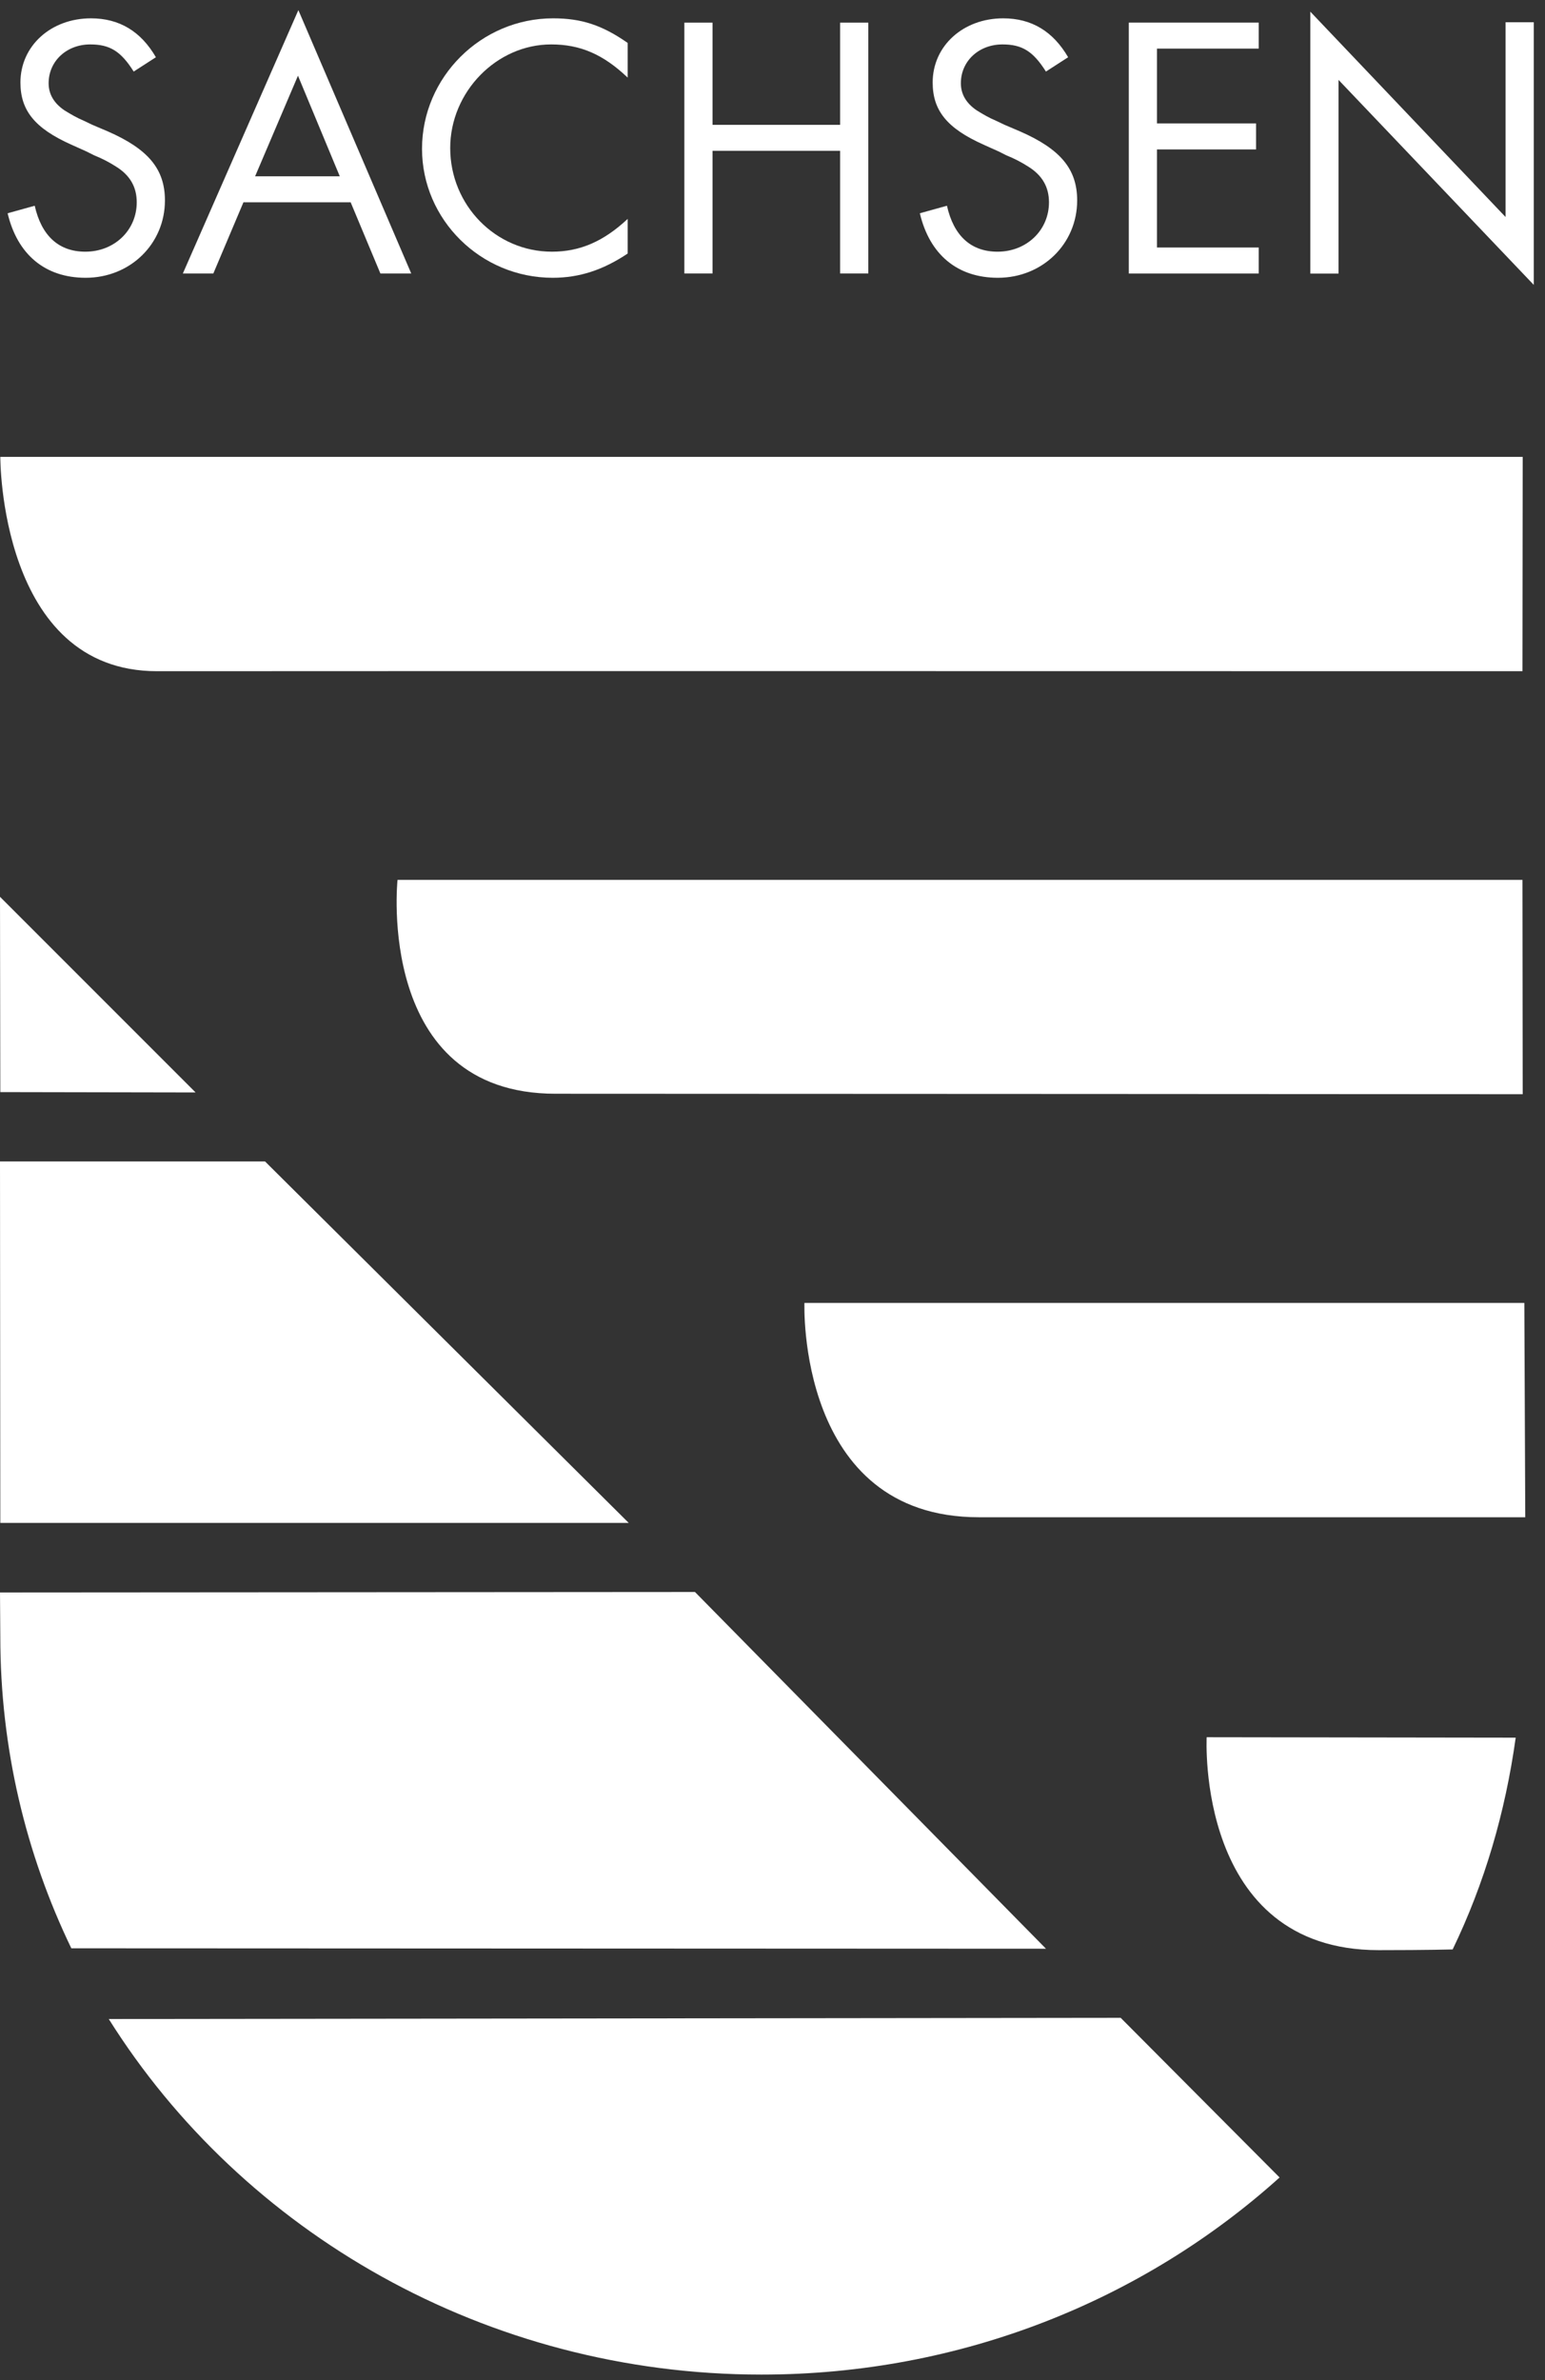 <?xml version="1.0" encoding="UTF-8" standalone="no"?>
<svg
   width="137pt"
   height="211pt"
   viewBox="0 0 137 211"
   version="1.1"
   id="svg33"
   sodipodi:docname="signet_weiss.svg"
   inkscape:export-filename="/home/necrobat/Desktop/sachsen-logo/signet_weiss_small.png"
   inkscape:export-xdpi="19.109005"
   inkscape:export-ydpi="19.109005"
   inkscape:version="1.1 (ce6663b3b7, 2021-05-25)"
   xmlns:inkscape="http://www.inkscape.org/namespaces/inkscape"
   xmlns:sodipodi="http://sodipodi.sourceforge.net/DTD/sodipodi-0.dtd"
   xmlns="http://www.w3.org/2000/svg"
   xmlns:svg="http://www.w3.org/2000/svg">
  <rect x="0" y="0" width="137" height="211" fill="#333333" stroke="none"/>
  <defs
     id="defs37" />
  <sodipodi:namedview
     id="namedview35"
     pagecolor="#ffffff"
     bordercolor="#666666"
     borderopacity="1.0"
     inkscape:pageshadow="2"
     inkscape:pageopacity="0.0"
     inkscape:pagecheckerboard="0"
     inkscape:document-units="pt"
     showgrid="false"
     inkscape:zoom="1"
     inkscape:cx="-39.5"
     inkscape:cy="140.5"
     inkscape:window-width="1920"
     inkscape:window-height="1043"
     inkscape:window-x="0"
     inkscape:window-y="0"
     inkscape:window-maximized="1"
     inkscape:current-layer="surface1" />
  <g
     id="surface1">
    <path
       style="stroke:none;fill-rule:nonzero;fill:#ffffff;fill-opacity:1"
       d="M 122.25 172.875 C 106 172.875 107 154 107 154 L 134.402 154.039 C 133.473 160.695 131.641 166.949 128.812 172.812 C 128.812 172.812 126.625 172.875 122.25 172.875 "
       id="path2" />
    <path
       style="stroke:none;fill-rule:nonzero;fill:#ffffff;fill-opacity:1"
       d="M 113.465 193.027 C 101.414 203.871 85.27 210.5 67.527 210.5 C 43.07 210.5 21.488 197.848 9.645 178.98 L 99.375 178.875 L 113.465 193.027 "
       id="path4" />
    <path
       style="stroke:none;fill-rule:nonzero;fill:#ffffff;fill-opacity:1"
       d="M 61.625 141.125 L 92.75 172.75 L 6.324 172.711 C 2.281 164.324 0.027 154.965 0.027 145.102 L 0 141.168 L 61.625 141.125 "
       id="path6" />
    <path
       style="stroke:none;fill-rule:nonzero;fill:#ffffff;fill-opacity:1"
       d="M 0.027 135 L 0 102.957 L 23.5 102.957 L 55.75 135 L 0.027 135 "
       id="path8" />
    <path
       style="stroke:none;fill-rule:nonzero;fill:#ffffff;fill-opacity:1"
       d="M 0 79.5 L 17.344 96.844 L 0.027 96.812 Z M 0 79.5 "
       id="path10" />
    <path
       style="stroke:none;fill-rule:nonzero;fill:#ffffff;fill-opacity:1"
       d="M 135.023 40.5 L 0.027 40.5 C 0.027 40.5 -0.066 59.52 13.938 59.5 C 27.875 59.48 135 59.5 135 59.5 L 135.023 40.5 "
       id="path12" />
    <path
       style="stroke:none;fill-rule:nonzero;fill:#ffffff;fill-opacity:1"
       d="M 135 78 L 35.25 78 C 35.25 78 33.25 96.957 49.25 96.957 C 65.25 96.957 135.023 97 135.023 97 L 135 78 "
       id="path14" />
    <path
       style="stroke:none;fill-rule:nonzero;fill:#ffffff;fill-opacity:1"
       d="M 86.793 134.5 C 70.625 134.5 71.332 115.5 71.332 115.5 L 135.168 115.5 L 135.25 134.5 L 86.793 134.5 "
       id="path16" />
    <path
       style="stroke:none;fill-rule:nonzero;fill:#ffffff;fill-opacity:1"
       d="M 11.855 6.344 C 10.719 4.539 9.742 3.938 8 3.938 C 5.922 3.938 4.312 5.406 4.312 7.379 C 4.312 8.348 4.781 9.148 5.719 9.785 C 6.258 10.117 6.828 10.453 7.465 10.719 L 8.168 11.055 L 8.871 11.355 L 9.578 11.656 C 13.156 13.227 14.625 14.996 14.625 17.77 C 14.625 21.609 11.555 24.625 7.598 24.625 C 4.012 24.625 1.547 22.578 0.676 18.906 L 3.078 18.238 C 3.68 20.91 5.219 22.312 7.566 22.312 C 10.148 22.312 12.125 20.406 12.125 17.938 C 12.125 16.566 11.523 15.531 10.281 14.762 C 9.711 14.395 9.074 14.062 8.336 13.762 L 7.664 13.426 L 6.996 13.125 L 6.324 12.824 C 3.113 11.387 1.812 9.816 1.812 7.312 C 1.812 4.07 4.512 1.625 8.066 1.625 C 10.582 1.625 12.492 2.781 13.824 5.074 L 11.855 6.344 "
       id="path18" />
    <path
       style="stroke:none;fill-rule:nonzero;fill:#ffffff;fill-opacity:1"
       d="M 30.129 15.629 L 22.621 15.629 L 26.422 6.711 Z M 31.094 17.934 L 33.73 24.242 L 36.465 24.242 L 26.457 0.898 L 16.215 24.242 L 18.918 24.242 L 21.586 17.934 L 31.094 17.934 "
       id="path20" />
    <path
       style="stroke:none;fill-rule:nonzero;fill:#ffffff;fill-opacity:1"
       d="M 55.656 6.879 C 53.484 4.809 51.445 3.938 48.875 3.938 C 44.031 3.938 39.922 8.148 39.922 13.125 C 39.922 18.203 43.965 22.312 48.941 22.312 C 51.414 22.312 53.516 21.41 55.656 19.406 L 55.656 22.477 C 53.484 23.93 51.379 24.625 49.008 24.625 C 42.629 24.625 37.422 19.473 37.422 13.191 C 37.422 6.844 42.664 1.625 49.043 1.625 C 51.547 1.625 53.383 2.219 55.656 3.805 L 55.656 6.879 "
       id="path22" />
    <path
       style="stroke:none;fill-rule:nonzero;fill:#ffffff;fill-opacity:1"
       d="M 74.496 11.066 L 74.496 2.008 L 76.996 2.008 L 76.996 24.242 L 74.496 24.242 L 74.496 13.371 L 63.184 13.371 L 63.184 24.242 L 60.684 24.242 L 60.684 2.008 L 63.184 2.008 L 63.184 11.066 L 74.496 11.066 "
       id="path24" />
    <path
       style="stroke:none;fill-rule:nonzero;fill:#ffffff;fill-opacity:1"
       d="M 92.746 6.344 C 91.605 4.539 90.633 3.938 88.891 3.938 C 86.809 3.938 85.203 5.406 85.203 7.379 C 85.203 8.348 85.672 9.148 86.609 9.785 C 87.145 10.117 87.715 10.453 88.352 10.719 L 89.059 11.055 L 90.465 11.656 C 94.047 13.227 95.516 14.996 95.516 17.77 C 95.516 21.609 92.445 24.625 88.488 24.625 C 84.902 24.625 82.434 22.578 81.566 18.906 L 83.969 18.238 C 84.566 20.91 86.105 22.312 88.453 22.312 C 91.035 22.312 93.016 20.406 93.016 17.938 C 93.016 16.566 92.41 15.531 91.168 14.762 C 90.598 14.395 89.961 14.062 89.223 13.762 L 88.555 13.426 L 87.883 13.125 L 87.215 12.824 C 84 11.387 82.703 9.816 82.703 7.312 C 82.703 4.07 85.402 1.625 88.957 1.625 C 91.473 1.625 93.379 2.781 94.715 5.074 L 92.746 6.344 "
       id="path26" />
    <path
       style="stroke:none;fill-rule:nonzero;fill:#ffffff;fill-opacity:1"
       d="M 102.594 4.309 L 102.594 10.941 L 111.379 10.941 L 111.379 13.246 L 102.594 13.246 L 102.594 21.941 L 111.613 21.941 L 111.613 24.246 L 100.094 24.246 L 100.094 2.004 L 111.613 2.004 L 111.613 4.309 L 102.594 4.309 "
       id="path28" />
    <path
       style="stroke:none;fill-rule:nonzero;fill:#ffffff;fill-opacity:1"
       d="M 116.191 1.035 L 133.504 19.238 L 133.504 1.973 L 136.004 1.973 L 136.004 25.254 L 118.691 7.082 L 118.691 24.25 L 116.191 24.25 L 116.191 1.035 "
       id="path30" />
  </g>
</svg>
